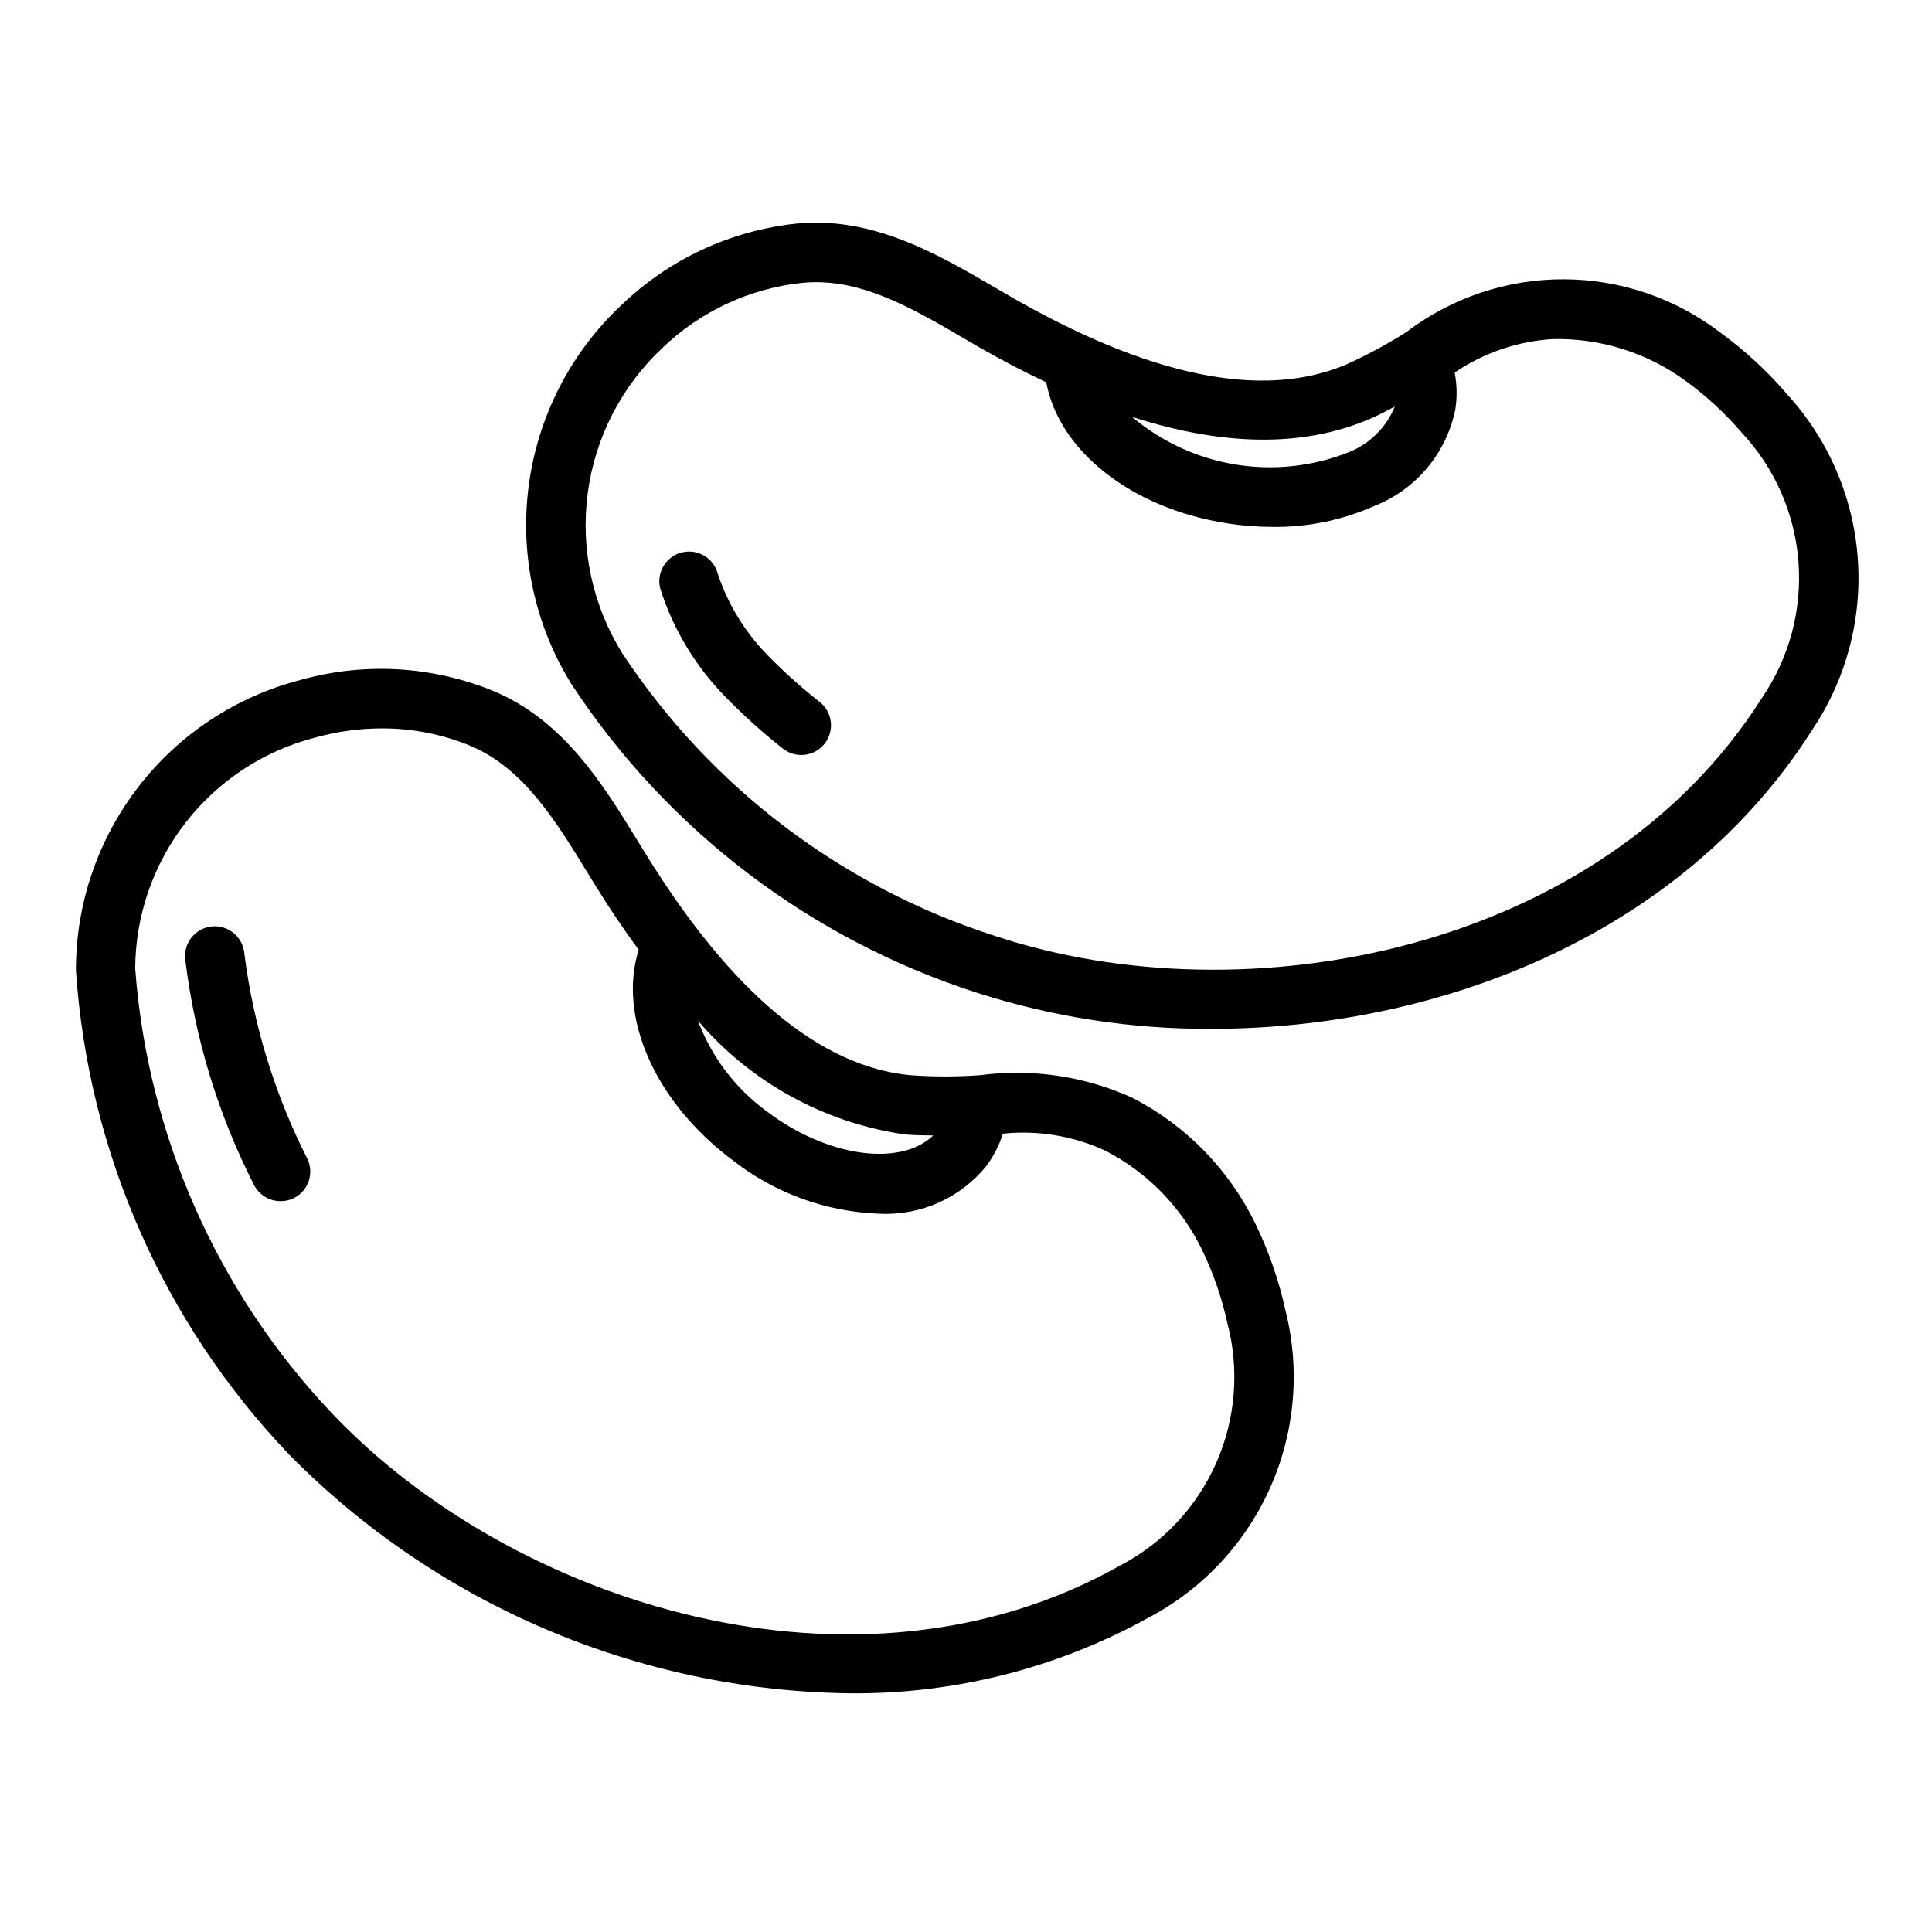 <?xml version="1.0" encoding="UTF-8"?>
<!-- Uploaded to: SVG Repo, www.svgrepo.com, Generator: SVG Repo Mixer Tools -->
<svg fill="#000000" width="800px" height="800px" version="1.1" viewBox="144 144 512 512" xmlns="http://www.w3.org/2000/svg">
 <g>
  <path d="m599.95 232.17c-11.922-9.141-26.512-14.113-41.535-14.156-15.02-0.043-29.641 4.848-41.609 13.918-5.176 3.297-10.582 6.211-16.18 8.723-22.121 9.32-52.191 3.148-89.371-18.375l-3.519-2.047c-15.16-8.848-32.348-18.895-52.492-16.996l0.004 0.004c-17.508 1.801-33.91 9.414-46.586 21.625-13.461 12.633-22.133 29.539-24.547 47.844-2.41 18.305 1.586 36.879 11.312 52.57 25.422 38.746 63.352 67.617 107.47 81.805 20.094 6.457 41.086 9.684 62.191 9.566 60.332 0 124.78-24.977 159.2-79.277v-0.004c9-13.41 13.234-29.453 12.031-45.559-1.203-16.105-7.777-31.344-18.668-43.27-5.242-6.129-11.184-11.625-17.703-16.371zm-93.238 22.984c2.449-1.031 4.676-2.219 6.918-3.402l0.004 0.004c-2.242 5.496-6.621 9.852-12.133 12.059-9.535 3.801-19.922 4.938-30.051 3.289-10.133-1.645-19.625-6.016-27.461-12.641 24.062 7.777 45.105 8.109 62.723 0.691zm104.26 73.754c-42.746 67.434-136.83 85.098-203.1 63.188-40.609-12.969-75.555-39.457-99.016-75.051-7.828-12.621-11.047-27.562-9.109-42.289 1.938-14.727 8.91-28.328 19.738-38.492 10.121-9.77 23.227-15.867 37.219-17.32 1.188-0.109 2.367-0.164 3.543-0.164 13.707 0 26.285 7.344 39.535 15.082l3.574 2.086c6.141 3.551 12.074 6.598 17.918 9.375 3.312 18.105 22.492 33.387 47.902 37.359l-0.004 0.004c3.996 0.629 8.035 0.945 12.082 0.949 9.246 0.113 18.406-1.766 26.859-5.508 11.137-4.336 19.281-14.066 21.594-25.789 0.473-3.191 0.406-6.441-0.199-9.613 7.707-5.234 16.68-8.297 25.98-8.863 12.605-0.285 24.961 3.586 35.148 11.02 5.519 4.016 10.559 8.66 15.004 13.84 8.723 9.355 14.004 21.402 14.973 34.16 0.969 12.754-2.434 25.461-9.645 36.027z"/>
  <path d="m369.06 592.74c27.754 0.281 55.105-6.637 79.387-20.082 14.281-7.551 25.609-19.68 32.176-34.434 6.566-14.758 7.988-31.293 4.039-46.957-1.73-7.871-4.371-15.516-7.875-22.773-6.965-14.465-18.461-26.258-32.746-33.59-12.637-5.727-26.629-7.793-40.383-5.965-6.121 0.441-12.262 0.441-18.383 0-23.898-2.25-47.461-21.93-70.062-58.48l-2.133-3.473c-9.164-14.957-19.547-31.945-38.188-39.816-16.262-6.688-34.297-7.738-51.23-2.984-17.059 4.402-32.172 14.355-42.949 28.289-10.781 13.938-16.621 31.062-16.594 48.684 3.227 47.977 23.156 93.309 56.324 128.12 39.238 39.914 92.648 62.719 148.62 63.457zm14.73-148.11c2.574 0.242 5.039 0.242 7.519 0.277-8.66 8.352-28.031 5.801-44.082-6.367l-0.008-0.004c-8.301-6.059-14.648-14.414-18.254-24.039 14.012 16.363 33.496 27.07 54.82 30.133zm-155.99-105.24c5.66-1.559 11.504-2.352 17.375-2.359 8.105-0.031 16.133 1.559 23.617 4.676 13.973 5.902 22.57 19.949 30.883 33.527l2.164 3.527c3.754 6.078 7.566 11.699 11.422 16.949-5.512 17.477 3.992 39.895 24.402 55.379v-0.004c11.258 8.977 25.109 14.082 39.5 14.566 10.895 0.516 21.379-4.184 28.238-12.66 1.926-2.586 3.402-5.481 4.371-8.555 9.266-0.973 18.625 0.574 27.086 4.477 11.215 5.754 20.25 15.012 25.727 26.363 2.969 6.152 5.203 12.625 6.668 19.297 3.262 12.371 2.215 25.484-2.965 37.184-5.184 11.699-14.191 21.289-25.551 27.184-69.574 39.18-160.83 10.18-208.85-40.484-30.391-32.105-48.777-73.715-52.059-117.8 0.07-14.086 4.824-27.75 13.508-38.84 8.684-11.09 20.809-18.977 34.465-22.422z"/>
  <path d="m346.98 317.18c-5.992-6.242-10.461-13.785-13.059-22.039-1.527-3.852-5.781-5.859-9.727-4.594-3.941 1.266-6.231 5.375-5.231 9.395 3.332 10.527 9.043 20.148 16.688 28.117 4.945 5.121 10.227 9.906 15.809 14.32 3.406 2.703 8.355 2.133 11.059-1.273 1.297-1.637 1.891-3.723 1.652-5.797s-1.293-3.969-2.926-5.266c-5.043-3.961-9.809-8.258-14.266-12.863z"/>
  <path d="m208.76 396.71c-0.172-2.121-1.195-4.082-2.836-5.434-1.641-1.355-3.762-1.988-5.875-1.754s-4.043 1.316-5.352 2.996c-1.305 1.68-1.875 3.816-1.578 5.926 2.535 20.738 8.68 40.875 18.152 59.496 1.336 2.691 4.082 4.387 7.086 4.375 1.207 0.012 2.402-0.258 3.488-0.785 3.894-1.93 5.488-6.652 3.559-10.551-8.621-17-14.25-35.359-16.645-54.27z"/>
 </g>
</svg>